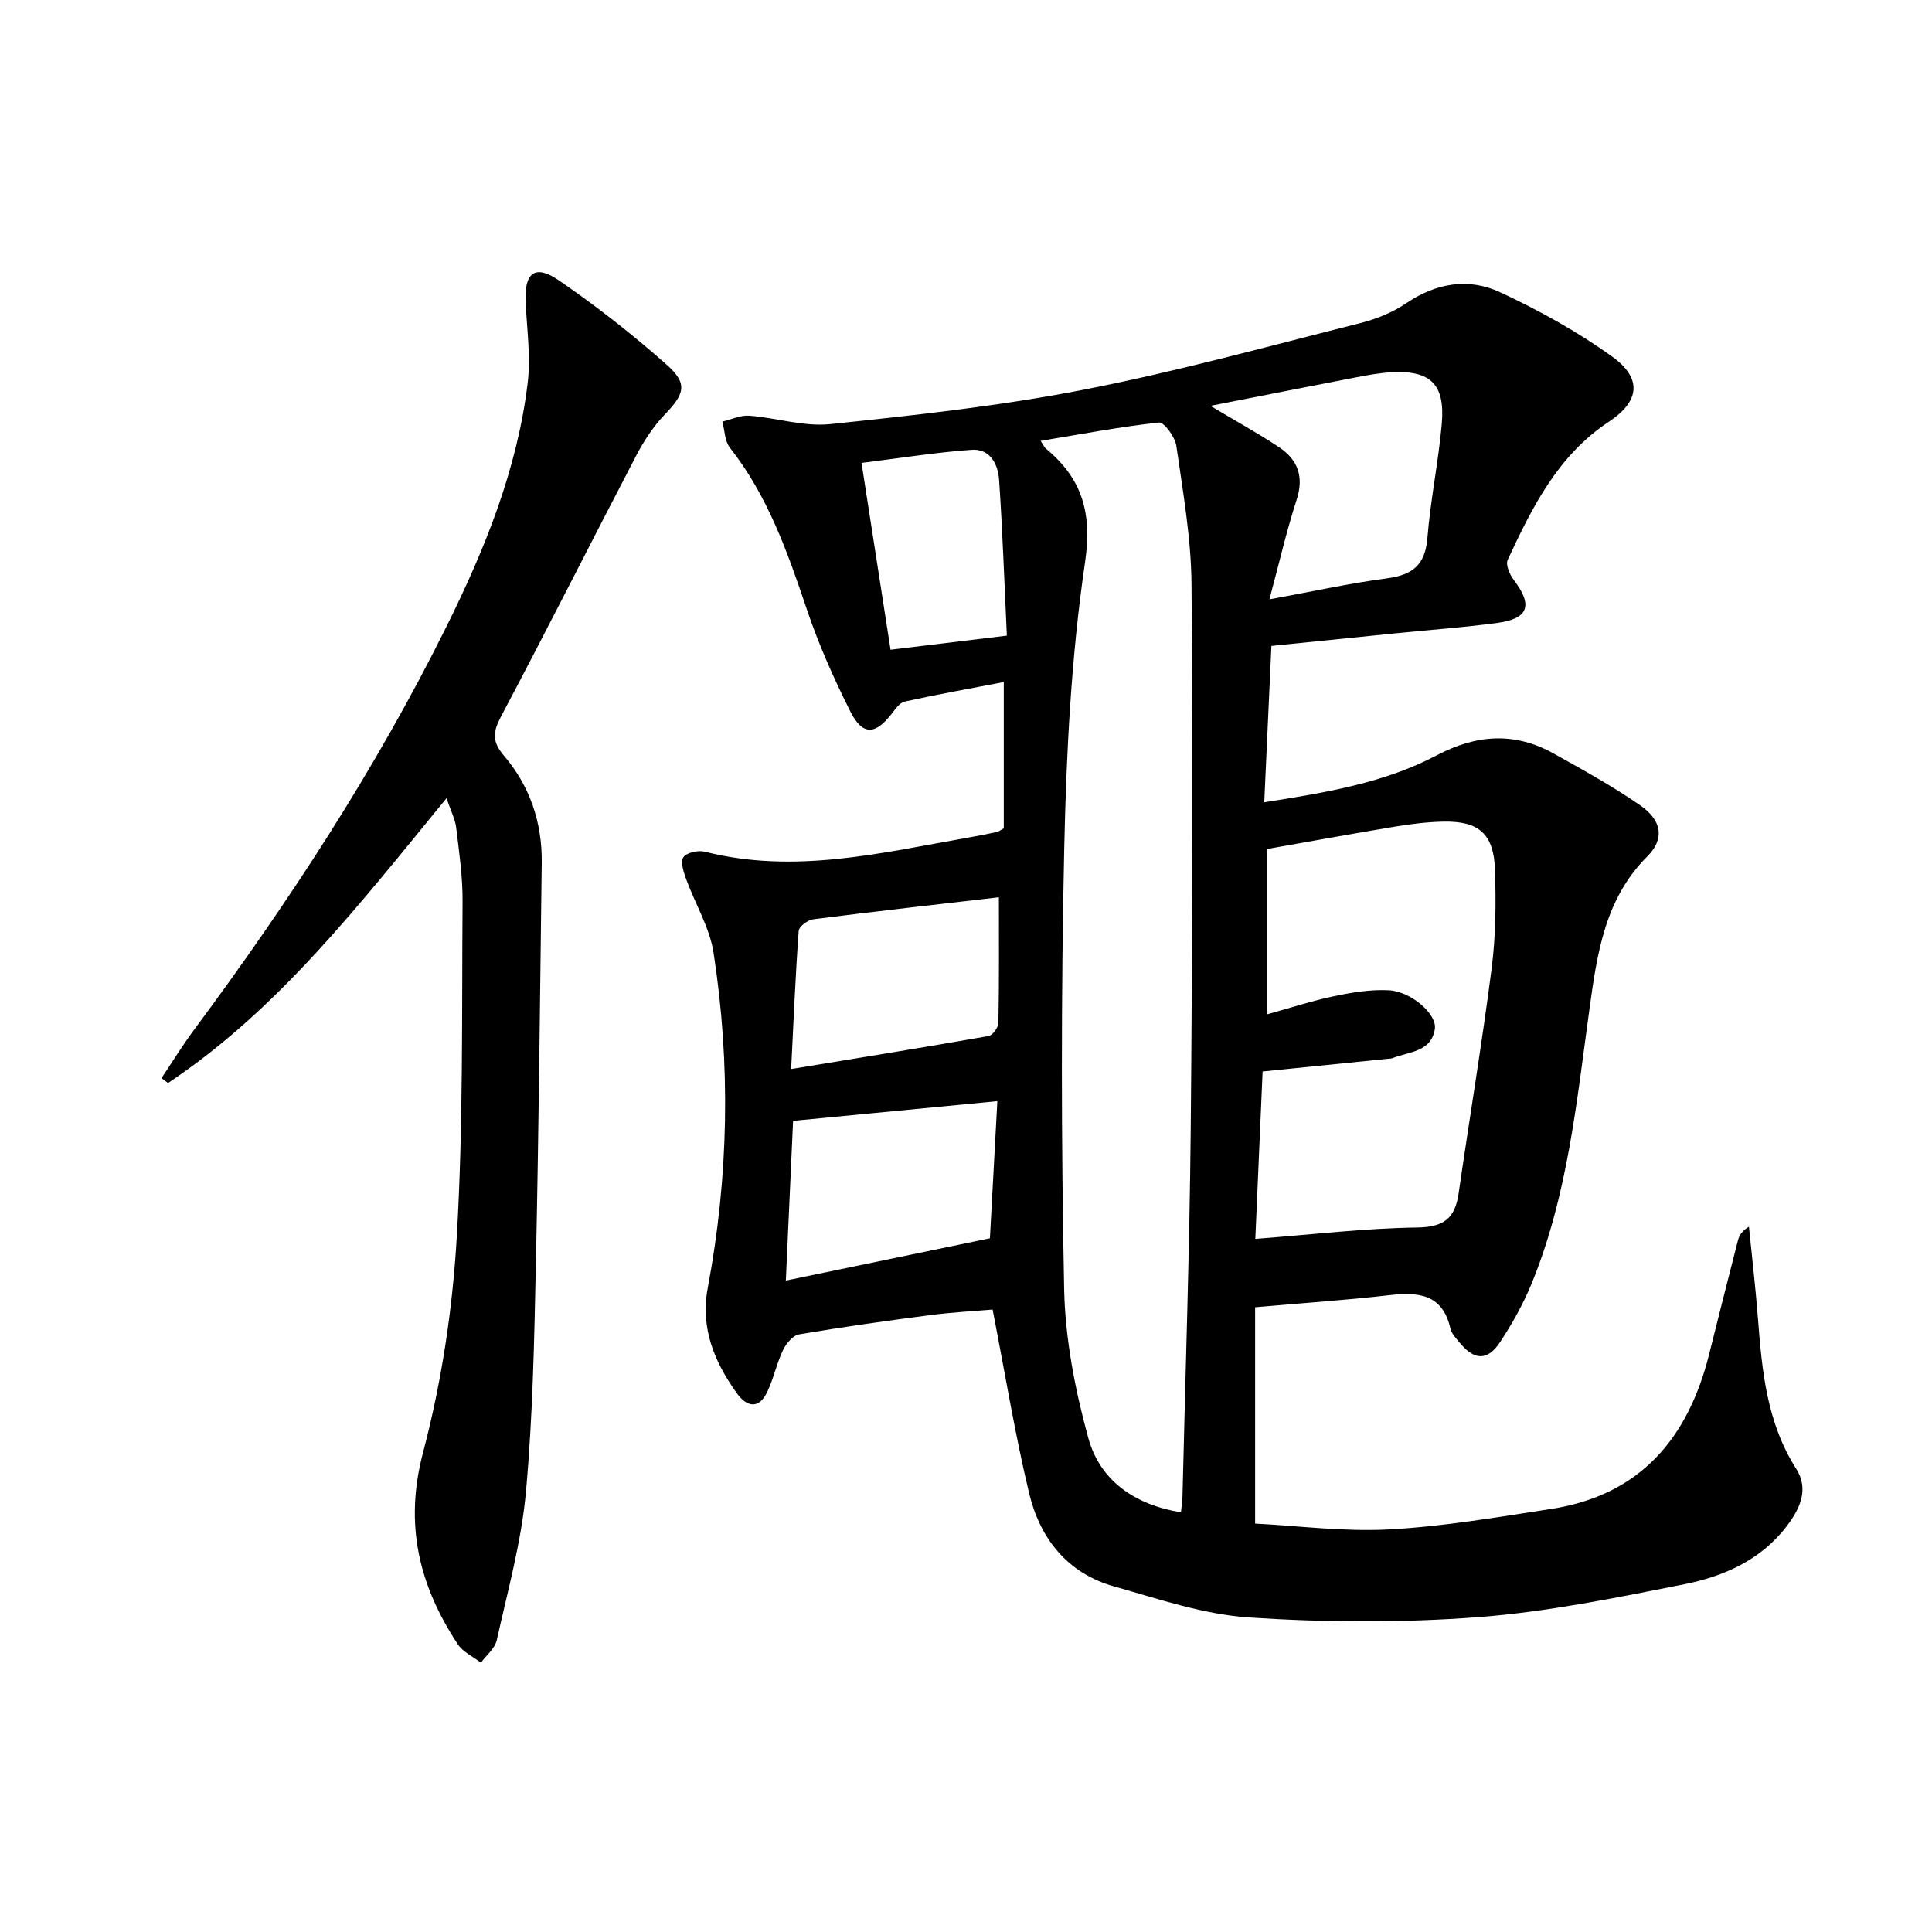 <svg enable-background="new 0 0 400 400" viewBox="0 0 400 400" xmlns="http://www.w3.org/2000/svg"><path d="m207.82 171.5c0-9.99 0-19.95 0-30.29-7 1.35-13.78 2.56-20.5 4.04-1.06.23-1.98 1.59-2.76 2.59-3.37 4.35-6.01 4.45-8.52-.56-3.41-6.81-6.54-13.84-8.97-21.05-3.99-11.86-8.09-23.55-15.96-33.55-1.07-1.36-1.06-3.57-1.55-5.39 1.86-.44 3.76-1.36 5.58-1.22 5.61.43 11.3 2.31 16.75 1.74 17.47-1.83 35.01-3.73 52.23-7.08 19.34-3.75 38.38-9.02 57.5-13.83 3.34-.84 6.73-2.22 9.56-4.14 6.2-4.2 12.91-5.28 19.41-2.25 8.05 3.75 15.97 8.12 23.16 13.3 6.32 4.55 5.75 9.27-.67 13.52-10.54 6.97-15.86 17.69-20.93 28.58-.46.99.4 3.03 1.24 4.13 4.03 5.27 3.12 8.07-3.45 8.94-6.92.92-13.89 1.42-20.83 2.12-8.57.86-17.13 1.74-25.88 2.63-.5 10.85-.97 21.26-1.48 32.37 12.73-1.99 24.81-3.98 35.73-9.73 8.24-4.34 16.12-4.85 24.19-.36 6.09 3.39 12.22 6.78 17.94 10.74 4.52 3.14 5.04 6.98 1.44 10.57-8.81 8.78-10.39 20.17-11.96 31.52-2.65 19.23-4.52 38.61-11.94 56.8-1.74 4.27-4.04 8.39-6.59 12.25-2.6 3.93-5.35 3.77-8.35.1-.73-.9-1.67-1.84-1.91-2.9-1.65-7.3-6.75-7.62-12.82-6.92-8.89 1.02-17.83 1.62-27.62 2.48v44.79c8.71.44 18.27 1.71 27.72 1.21 11.23-.6 22.41-2.53 33.56-4.24 18.43-2.83 28.34-14.62 32.7-31.96 1.98-7.88 3.95-15.76 5.98-23.63.26-1.02.8-1.96 2.28-2.84.63 6.36 1.38 12.7 1.87 19.07.83 10.8 1.83 21.49 7.89 31.01 2.74 4.3.8 8.32-1.96 11.94-5.36 7.03-13.08 10.39-21.26 12.02-14.14 2.8-28.37 5.72-42.7 6.8-15.69 1.18-31.59 1.1-47.3.06-9.44-.62-18.77-3.83-27.99-6.43-9.71-2.73-15.36-9.98-17.6-19.37-2.92-12.22-4.95-24.66-7.54-37.95-3.63.31-8.33.55-12.99 1.16-9.05 1.18-18.09 2.45-27.09 3.98-1.28.22-2.68 1.91-3.32 3.26-1.34 2.82-1.96 5.99-3.33 8.79-1.71 3.49-4.19 2.94-6.16.22-4.7-6.5-7.65-13.57-6.09-21.86 4.34-23.08 4.78-46.28 1.2-69.45-.81-5.24-3.83-10.13-5.68-15.24-.53-1.45-1.21-3.58-.55-4.52.68-.97 3.05-1.48 4.41-1.14 18.56 4.72 36.58.24 54.69-2.94 1.96-.34 3.91-.73 5.85-1.15.45-.14.85-.47 1.37-.74zm36.68 141.61c.14-1.39.29-2.35.32-3.32.6-25.45 1.47-50.89 1.71-76.34.34-37.48.44-74.96.16-112.44-.07-9.58-1.78-19.16-3.14-28.69-.26-1.83-2.53-4.95-3.59-4.84-8.09.88-16.11 2.41-24.51 3.8.69 1.04.82 1.37 1.05 1.57 7.53 6.22 9.66 13.25 8.14 23.6-2.86 19.5-3.87 39.36-4.3 59.1-.67 30.43-.63 60.9-.02 91.33.21 10.32 2.25 20.81 4.99 30.81 2.44 8.9 9.63 13.85 19.19 15.42zm15.4-56.61c11.78-.9 22.65-2.21 33.54-2.36 5.49-.08 7.8-1.9 8.54-7 2.25-15.56 4.85-31.08 6.85-46.67.86-6.72.91-13.6.69-20.38-.24-7.44-3.34-10.12-10.67-9.98-3.3.07-6.62.47-9.89 1.01-8.95 1.48-17.87 3.12-26.58 4.65v34.22c4.92-1.36 9.33-2.81 13.85-3.75 3.69-.77 7.53-1.41 11.27-1.22 4.68.23 10.06 4.97 9.57 8.02-.77 4.82-5.37 4.67-8.76 6.03-.3.12-.66.1-.99.14-8.4.85-16.79 1.7-25.91 2.63-.48 11.09-.99 22.61-1.51 34.66zm2.92-132.41c8.85-1.62 16.6-3.33 24.44-4.37 5.26-.7 7.83-2.83 8.27-8.35.63-7.93 2.3-15.77 2.98-23.7.69-8.12-2.34-11.01-10.33-10.6-2.47.12-4.95.58-7.39 1.05-9.88 1.9-19.74 3.86-30.19 5.91 5.23 3.13 9.88 5.66 14.26 8.59 3.82 2.56 5.15 6.07 3.6 10.83-2.09 6.43-3.6 13.06-5.64 20.64zm-98.62 107.97c-.48 10.64-.98 21.65-1.5 33.07 14.45-3 28.31-5.87 42.25-8.76.54-9.93 1.06-19.44 1.54-28.39-14.21 1.37-28.01 2.7-42.29 4.08zm42.61-46.29c-12.52 1.45-25.5 2.91-38.46 4.56-1.12.14-2.93 1.5-2.99 2.4-.68 9.39-1.07 18.79-1.56 28.6 14.17-2.33 27.53-4.48 40.86-6.83.85-.15 2.04-1.78 2.05-2.74.17-8.73.1-17.48.1-25.99zm1.65-54.17c-.53-11.29-.9-21.73-1.6-32.16-.22-3.3-1.84-6.6-5.73-6.31-7.36.53-14.68 1.71-22.76 2.71 2.04 13.14 3.96 25.51 6.01 38.68 8.06-.98 15.55-1.89 24.08-2.92z"/><path d="m92.45 165.26c-18.08 22.04-34.73 43.66-57.66 58.97-.45-.34-.9-.68-1.35-1.02 2.22-3.31 4.3-6.71 6.67-9.91 19.67-26.48 37.66-54.01 52.34-83.61 7.93-15.98 14.61-32.45 16.79-50.31.67-5.51-.15-11.22-.42-16.84-.29-6.06 1.93-7.89 6.87-4.5 7.78 5.33 15.27 11.2 22.33 17.46 4.45 3.95 3.72 6.04-.4 10.34-2.37 2.47-4.33 5.48-5.92 8.53-9.38 17.96-18.47 36.06-27.96 53.95-1.74 3.28-1.88 5.23.63 8.18 5.35 6.27 7.89 13.82 7.79 22.11-.34 27.64-.62 55.29-1.21 82.92-.34 15.79-.63 31.63-2.06 47.34-.94 10.34-3.78 20.52-6.04 30.71-.38 1.71-2.15 3.11-3.28 4.66-1.63-1.26-3.73-2.2-4.8-3.83-8.01-12.17-11.12-24.77-7.18-39.7 3.83-14.5 6.11-29.65 6.98-44.64 1.35-23.08 1.03-46.26 1.2-69.4.04-5.13-.72-10.27-1.33-15.38-.21-1.68-1.07-3.3-1.99-6.03z"/></svg>
